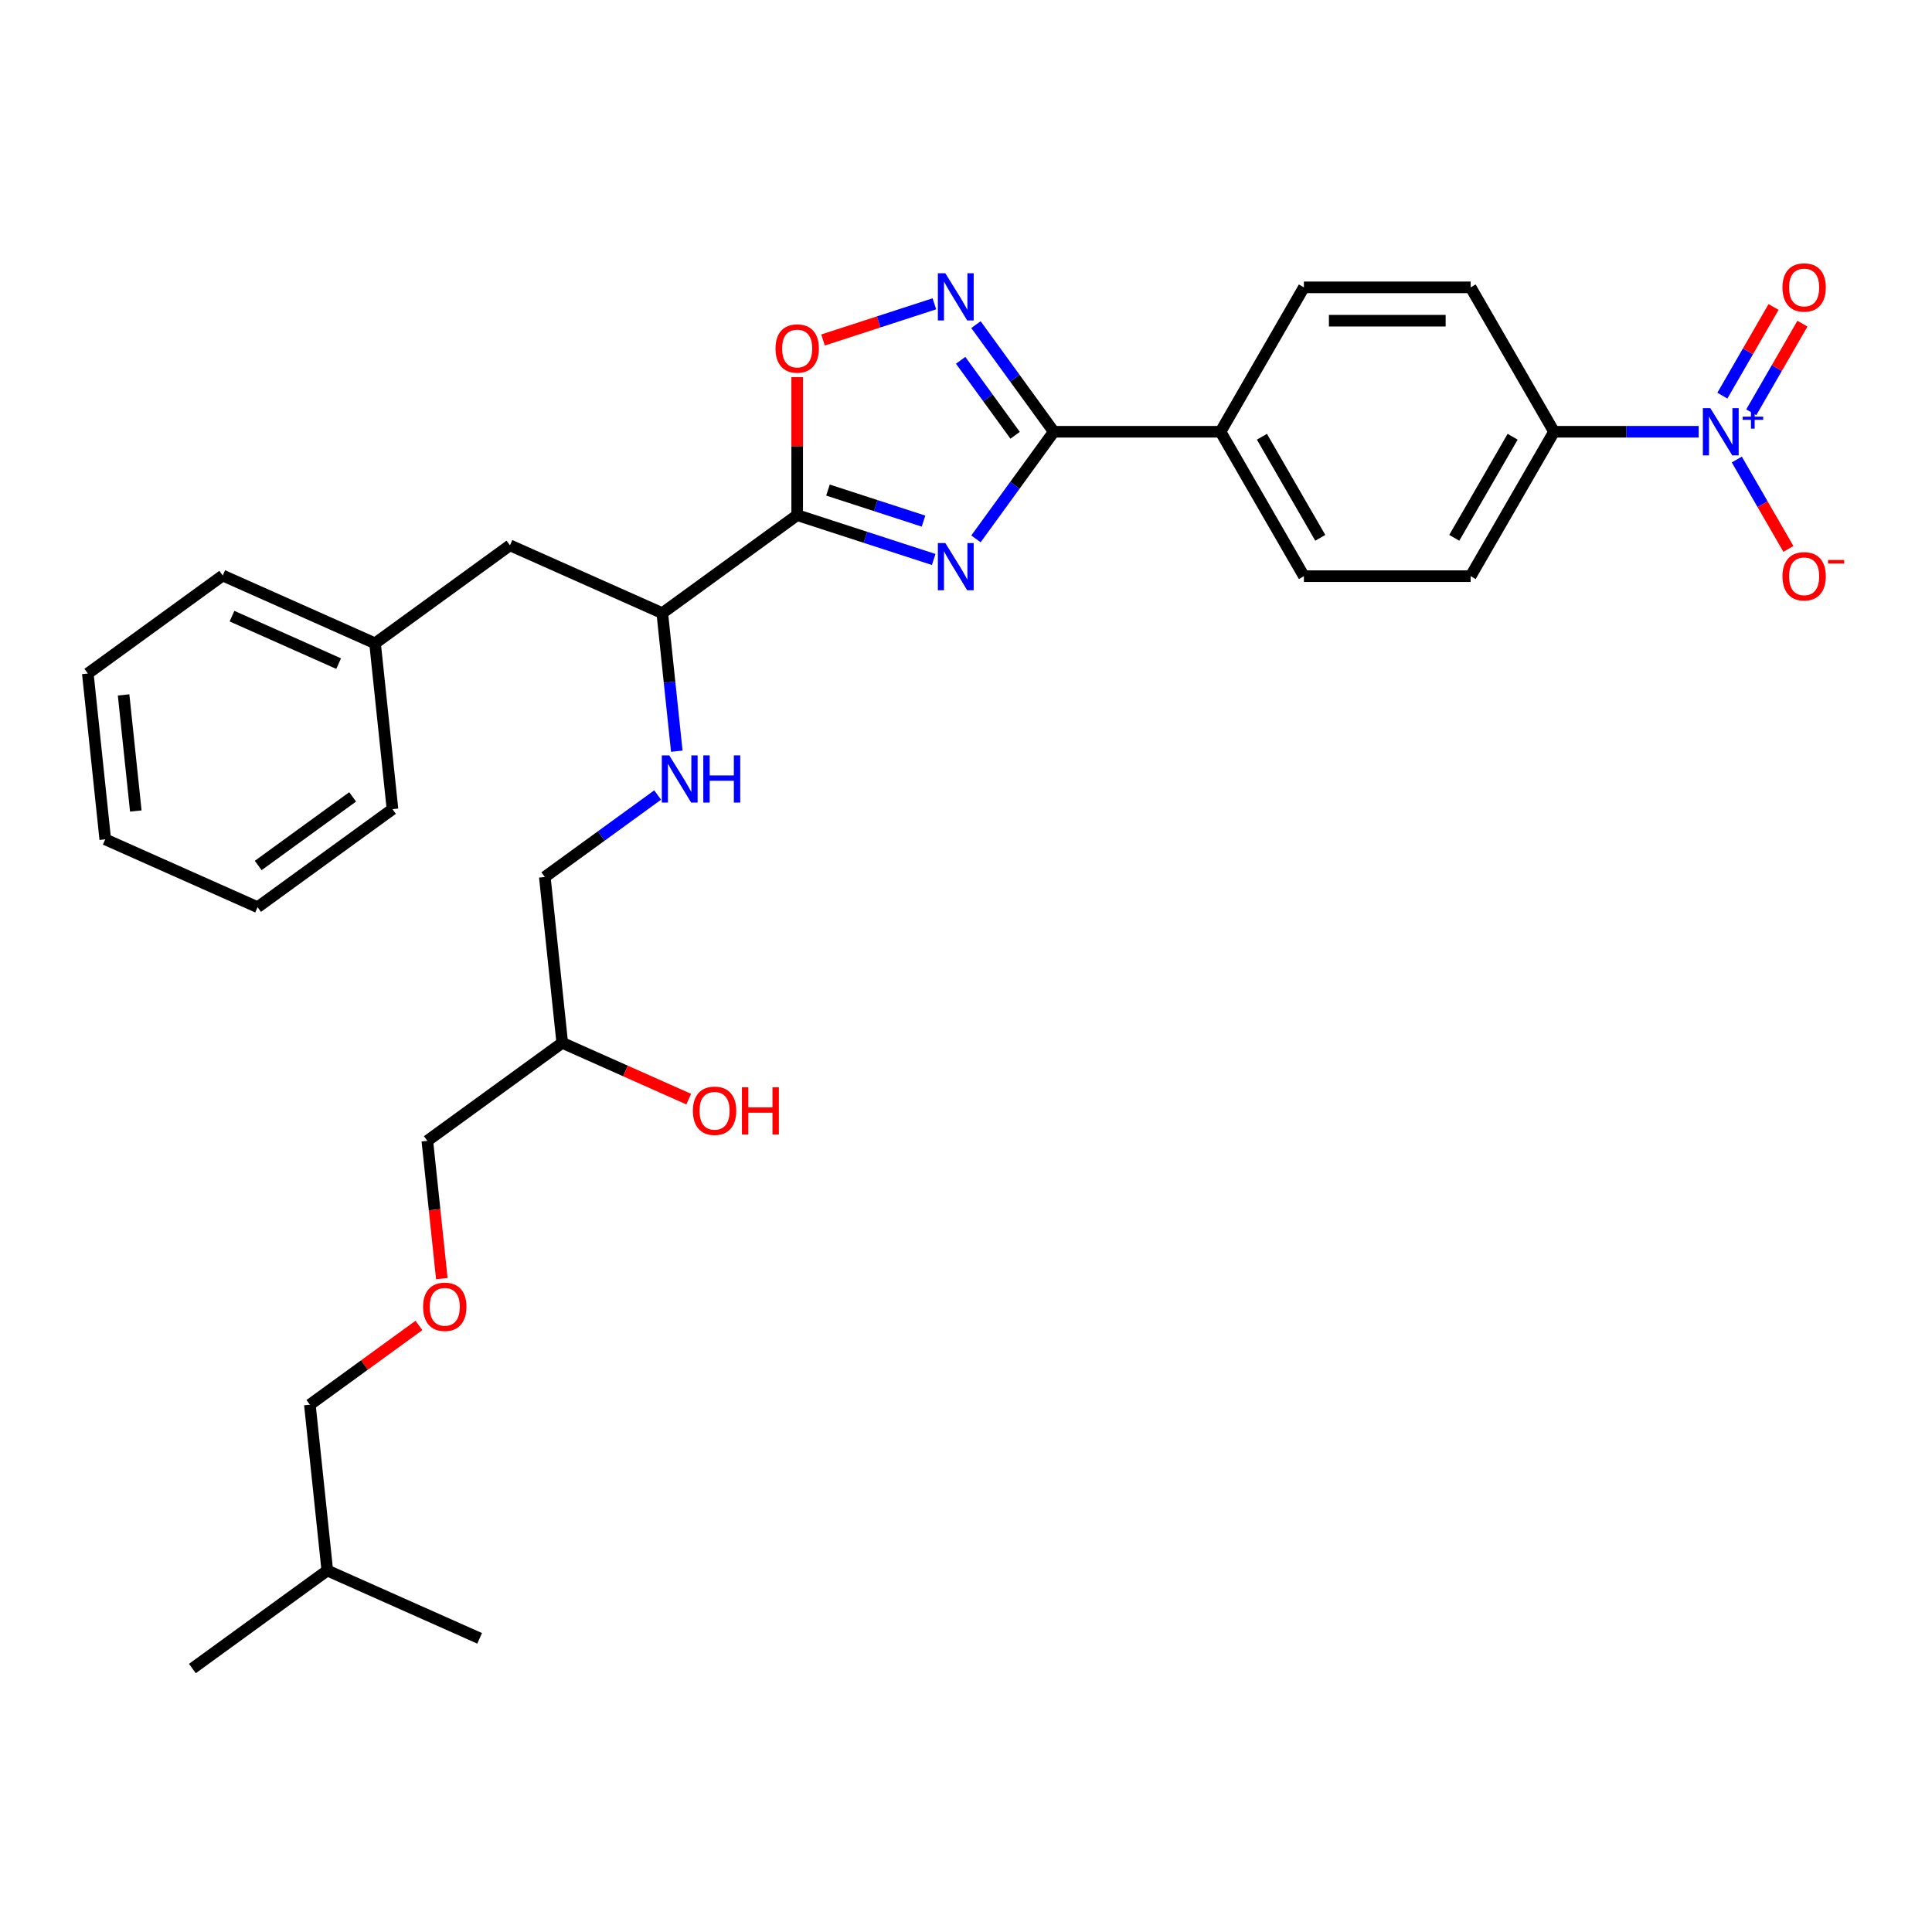 <?xml version='1.0' encoding='iso-8859-1'?>
<svg version='1.1' baseProfile='full'
              xmlns='http://www.w3.org/2000/svg'
                      xmlns:rdkit='http://www.rdkit.org/xml'
                      xmlns:xlink='http://www.w3.org/1999/xlink'
                  xml:space='preserve'
width='1000px' height='1000px' viewBox='0 0 1000 1000'>
<!-- END OF HEADER -->
<rect style='opacity:1.0;fill:#FFFFFF;stroke:none' width='1000' height='1000' x='0' y='0'> </rect>
<path class='bond-0' d='M 340.392,411.5 L 311.193,432.714' style='fill:none;fill-rule:evenodd;stroke:#0000FF;stroke-width:6px;stroke-linecap:butt;stroke-linejoin:miter;stroke-opacity:1' />
<path class='bond-0' d='M 311.193,432.714 L 281.994,453.929' style='fill:none;fill-rule:evenodd;stroke:#000000;stroke-width:6px;stroke-linecap:butt;stroke-linejoin:miter;stroke-opacity:1' />
<path class='bond-1' d='M 350.308,388.819 L 346.552,353.091' style='fill:none;fill-rule:evenodd;stroke:#0000FF;stroke-width:6px;stroke-linecap:butt;stroke-linejoin:miter;stroke-opacity:1' />
<path class='bond-1' d='M 346.552,353.091 L 342.797,317.362' style='fill:none;fill-rule:evenodd;stroke:#000000;stroke-width:6px;stroke-linecap:butt;stroke-linejoin:miter;stroke-opacity:1' />
<path class='bond-2' d='M 281.994,453.929 L 291.016,539.764' style='fill:none;fill-rule:evenodd;stroke:#000000;stroke-width:6px;stroke-linecap:butt;stroke-linejoin:miter;stroke-opacity:1' />
<path class='bond-3' d='M 291.016,539.764 L 221.191,590.495' style='fill:none;fill-rule:evenodd;stroke:#000000;stroke-width:6px;stroke-linecap:butt;stroke-linejoin:miter;stroke-opacity:1' />
<path class='bond-4' d='M 291.016,539.764 L 323.75,554.338' style='fill:none;fill-rule:evenodd;stroke:#000000;stroke-width:6px;stroke-linecap:butt;stroke-linejoin:miter;stroke-opacity:1' />
<path class='bond-4' d='M 323.75,554.338 L 356.484,568.912' style='fill:none;fill-rule:evenodd;stroke:#FF0000;stroke-width:6px;stroke-linecap:butt;stroke-linejoin:miter;stroke-opacity:1' />
<path class='bond-5' d='M 221.191,590.495 L 224.939,626.154' style='fill:none;fill-rule:evenodd;stroke:#000000;stroke-width:6px;stroke-linecap:butt;stroke-linejoin:miter;stroke-opacity:1' />
<path class='bond-5' d='M 224.939,626.154 L 228.687,661.813' style='fill:none;fill-rule:evenodd;stroke:#FF0000;stroke-width:6px;stroke-linecap:butt;stroke-linejoin:miter;stroke-opacity:1' />
<path class='bond-6' d='M 216.835,686.05 L 188.611,706.555' style='fill:none;fill-rule:evenodd;stroke:#FF0000;stroke-width:6px;stroke-linecap:butt;stroke-linejoin:miter;stroke-opacity:1' />
<path class='bond-6' d='M 188.611,706.555 L 160.388,727.061' style='fill:none;fill-rule:evenodd;stroke:#000000;stroke-width:6px;stroke-linecap:butt;stroke-linejoin:miter;stroke-opacity:1' />
<path class='bond-7' d='M 545.437,223.478 L 525.295,251.2' style='fill:none;fill-rule:evenodd;stroke:#000000;stroke-width:6px;stroke-linecap:butt;stroke-linejoin:miter;stroke-opacity:1' />
<path class='bond-7' d='M 525.295,251.2 L 505.153,278.923' style='fill:none;fill-rule:evenodd;stroke:#0000FF;stroke-width:6px;stroke-linecap:butt;stroke-linejoin:miter;stroke-opacity:1' />
<path class='bond-8' d='M 545.437,223.478 L 525.295,195.755' style='fill:none;fill-rule:evenodd;stroke:#000000;stroke-width:6px;stroke-linecap:butt;stroke-linejoin:miter;stroke-opacity:1' />
<path class='bond-8' d='M 525.295,195.755 L 505.153,168.032' style='fill:none;fill-rule:evenodd;stroke:#0000FF;stroke-width:6px;stroke-linecap:butt;stroke-linejoin:miter;stroke-opacity:1' />
<path class='bond-8' d='M 525.429,225.307 L 511.33,205.901' style='fill:none;fill-rule:evenodd;stroke:#000000;stroke-width:6px;stroke-linecap:butt;stroke-linejoin:miter;stroke-opacity:1' />
<path class='bond-8' d='M 511.33,205.901 L 497.231,186.495' style='fill:none;fill-rule:evenodd;stroke:#0000FF;stroke-width:6px;stroke-linecap:butt;stroke-linejoin:miter;stroke-opacity:1' />
<path class='bond-9' d='M 545.437,223.478 L 631.745,223.478' style='fill:none;fill-rule:evenodd;stroke:#000000;stroke-width:6px;stroke-linecap:butt;stroke-linejoin:miter;stroke-opacity:1' />
<path class='bond-10' d='M 483.279,289.589 L 447.95,278.111' style='fill:none;fill-rule:evenodd;stroke:#0000FF;stroke-width:6px;stroke-linecap:butt;stroke-linejoin:miter;stroke-opacity:1' />
<path class='bond-10' d='M 447.95,278.111 L 412.622,266.632' style='fill:none;fill-rule:evenodd;stroke:#000000;stroke-width:6px;stroke-linecap:butt;stroke-linejoin:miter;stroke-opacity:1' />
<path class='bond-10' d='M 478.014,269.729 L 453.285,261.694' style='fill:none;fill-rule:evenodd;stroke:#0000FF;stroke-width:6px;stroke-linecap:butt;stroke-linejoin:miter;stroke-opacity:1' />
<path class='bond-10' d='M 453.285,261.694 L 428.555,253.659' style='fill:none;fill-rule:evenodd;stroke:#000000;stroke-width:6px;stroke-linecap:butt;stroke-linejoin:miter;stroke-opacity:1' />
<path class='bond-11' d='M 412.622,266.632 L 412.622,230.926' style='fill:none;fill-rule:evenodd;stroke:#000000;stroke-width:6px;stroke-linecap:butt;stroke-linejoin:miter;stroke-opacity:1' />
<path class='bond-11' d='M 412.622,230.926 L 412.622,195.22' style='fill:none;fill-rule:evenodd;stroke:#FF0000;stroke-width:6px;stroke-linecap:butt;stroke-linejoin:miter;stroke-opacity:1' />
<path class='bond-12' d='M 412.622,266.632 L 342.797,317.362' style='fill:none;fill-rule:evenodd;stroke:#000000;stroke-width:6px;stroke-linecap:butt;stroke-linejoin:miter;stroke-opacity:1' />
<path class='bond-13' d='M 426,175.977 L 454.815,166.614' style='fill:none;fill-rule:evenodd;stroke:#FF0000;stroke-width:6px;stroke-linecap:butt;stroke-linejoin:miter;stroke-opacity:1' />
<path class='bond-13' d='M 454.815,166.614 L 483.631,157.251' style='fill:none;fill-rule:evenodd;stroke:#0000FF;stroke-width:6px;stroke-linecap:butt;stroke-linejoin:miter;stroke-opacity:1' />
<path class='bond-14' d='M 879.243,223.478 L 841.802,223.478' style='fill:none;fill-rule:evenodd;stroke:#0000FF;stroke-width:6px;stroke-linecap:butt;stroke-linejoin:miter;stroke-opacity:1' />
<path class='bond-14' d='M 841.802,223.478 L 804.362,223.478' style='fill:none;fill-rule:evenodd;stroke:#000000;stroke-width:6px;stroke-linecap:butt;stroke-linejoin:miter;stroke-opacity:1' />
<path class='bond-15' d='M 898.971,237.856 L 912.327,260.989' style='fill:none;fill-rule:evenodd;stroke:#0000FF;stroke-width:6px;stroke-linecap:butt;stroke-linejoin:miter;stroke-opacity:1' />
<path class='bond-15' d='M 912.327,260.989 L 925.682,284.121' style='fill:none;fill-rule:evenodd;stroke:#FF0000;stroke-width:6px;stroke-linecap:butt;stroke-linejoin:miter;stroke-opacity:1' />
<path class='bond-16' d='M 906.446,213.414 L 919.692,190.472' style='fill:none;fill-rule:evenodd;stroke:#0000FF;stroke-width:6px;stroke-linecap:butt;stroke-linejoin:miter;stroke-opacity:1' />
<path class='bond-16' d='M 919.692,190.472 L 932.937,167.53' style='fill:none;fill-rule:evenodd;stroke:#FF0000;stroke-width:6px;stroke-linecap:butt;stroke-linejoin:miter;stroke-opacity:1' />
<path class='bond-16' d='M 891.497,204.783 L 904.743,181.841' style='fill:none;fill-rule:evenodd;stroke:#0000FF;stroke-width:6px;stroke-linecap:butt;stroke-linejoin:miter;stroke-opacity:1' />
<path class='bond-16' d='M 904.743,181.841 L 917.988,158.899' style='fill:none;fill-rule:evenodd;stroke:#FF0000;stroke-width:6px;stroke-linecap:butt;stroke-linejoin:miter;stroke-opacity:1' />
<path class='bond-17' d='M 804.362,223.478 L 761.207,298.223' style='fill:none;fill-rule:evenodd;stroke:#000000;stroke-width:6px;stroke-linecap:butt;stroke-linejoin:miter;stroke-opacity:1' />
<path class='bond-17' d='M 782.939,226.058 L 752.731,278.38' style='fill:none;fill-rule:evenodd;stroke:#000000;stroke-width:6px;stroke-linecap:butt;stroke-linejoin:miter;stroke-opacity:1' />
<path class='bond-18' d='M 804.362,223.478 L 761.207,148.732' style='fill:none;fill-rule:evenodd;stroke:#000000;stroke-width:6px;stroke-linecap:butt;stroke-linejoin:miter;stroke-opacity:1' />
<path class='bond-19' d='M 761.207,298.223 L 674.899,298.223' style='fill:none;fill-rule:evenodd;stroke:#000000;stroke-width:6px;stroke-linecap:butt;stroke-linejoin:miter;stroke-opacity:1' />
<path class='bond-20' d='M 761.207,148.732 L 674.899,148.732' style='fill:none;fill-rule:evenodd;stroke:#000000;stroke-width:6px;stroke-linecap:butt;stroke-linejoin:miter;stroke-opacity:1' />
<path class='bond-20' d='M 748.261,165.994 L 687.845,165.994' style='fill:none;fill-rule:evenodd;stroke:#000000;stroke-width:6px;stroke-linecap:butt;stroke-linejoin:miter;stroke-opacity:1' />
<path class='bond-21' d='M 631.745,223.478 L 674.899,148.732' style='fill:none;fill-rule:evenodd;stroke:#000000;stroke-width:6px;stroke-linecap:butt;stroke-linejoin:miter;stroke-opacity:1' />
<path class='bond-22' d='M 631.745,223.478 L 674.899,298.223' style='fill:none;fill-rule:evenodd;stroke:#000000;stroke-width:6px;stroke-linecap:butt;stroke-linejoin:miter;stroke-opacity:1' />
<path class='bond-22' d='M 653.167,226.058 L 683.375,278.38' style='fill:none;fill-rule:evenodd;stroke:#000000;stroke-width:6px;stroke-linecap:butt;stroke-linejoin:miter;stroke-opacity:1' />
<path class='bond-23' d='M 342.797,317.362 L 263.951,282.258' style='fill:none;fill-rule:evenodd;stroke:#000000;stroke-width:6px;stroke-linecap:butt;stroke-linejoin:miter;stroke-opacity:1' />
<path class='bond-24' d='M 263.951,282.258 L 194.126,332.988' style='fill:none;fill-rule:evenodd;stroke:#000000;stroke-width:6px;stroke-linecap:butt;stroke-linejoin:miter;stroke-opacity:1' />
<path class='bond-25' d='M 194.126,332.988 L 115.279,297.884' style='fill:none;fill-rule:evenodd;stroke:#000000;stroke-width:6px;stroke-linecap:butt;stroke-linejoin:miter;stroke-opacity:1' />
<path class='bond-25' d='M 175.278,343.492 L 120.085,318.919' style='fill:none;fill-rule:evenodd;stroke:#000000;stroke-width:6px;stroke-linecap:butt;stroke-linejoin:miter;stroke-opacity:1' />
<path class='bond-26' d='M 194.126,332.988 L 203.148,418.824' style='fill:none;fill-rule:evenodd;stroke:#000000;stroke-width:6px;stroke-linecap:butt;stroke-linejoin:miter;stroke-opacity:1' />
<path class='bond-27' d='M 115.279,297.884 L 45.455,348.614' style='fill:none;fill-rule:evenodd;stroke:#000000;stroke-width:6px;stroke-linecap:butt;stroke-linejoin:miter;stroke-opacity:1' />
<path class='bond-28' d='M 203.148,418.824 L 133.323,469.554' style='fill:none;fill-rule:evenodd;stroke:#000000;stroke-width:6px;stroke-linecap:butt;stroke-linejoin:miter;stroke-opacity:1' />
<path class='bond-28' d='M 182.528,412.468 L 133.65,447.98' style='fill:none;fill-rule:evenodd;stroke:#000000;stroke-width:6px;stroke-linecap:butt;stroke-linejoin:miter;stroke-opacity:1' />
<path class='bond-29' d='M 133.323,469.554 L 54.476,434.45' style='fill:none;fill-rule:evenodd;stroke:#000000;stroke-width:6px;stroke-linecap:butt;stroke-linejoin:miter;stroke-opacity:1' />
<path class='bond-30' d='M 45.455,348.614 L 54.476,434.45' style='fill:none;fill-rule:evenodd;stroke:#000000;stroke-width:6px;stroke-linecap:butt;stroke-linejoin:miter;stroke-opacity:1' />
<path class='bond-30' d='M 63.975,359.685 L 70.29,419.77' style='fill:none;fill-rule:evenodd;stroke:#000000;stroke-width:6px;stroke-linecap:butt;stroke-linejoin:miter;stroke-opacity:1' />
<path class='bond-31' d='M 160.388,727.061 L 169.409,812.896' style='fill:none;fill-rule:evenodd;stroke:#000000;stroke-width:6px;stroke-linecap:butt;stroke-linejoin:miter;stroke-opacity:1' />
<path class='bond-32' d='M 169.409,812.896 L 99.585,863.627' style='fill:none;fill-rule:evenodd;stroke:#000000;stroke-width:6px;stroke-linecap:butt;stroke-linejoin:miter;stroke-opacity:1' />
<path class='bond-33' d='M 169.409,812.896 L 248.256,848.001' style='fill:none;fill-rule:evenodd;stroke:#000000;stroke-width:6px;stroke-linecap:butt;stroke-linejoin:miter;stroke-opacity:1' />
<path  class='atom-0' d='M 346.416 390.977
L 354.425 403.923
Q 355.219 405.2, 356.497 407.513
Q 357.774 409.826, 357.843 409.964
L 357.843 390.977
L 361.088 390.977
L 361.088 415.419
L 357.74 415.419
L 349.143 401.264
Q 348.142 399.607, 347.072 397.709
Q 346.036 395.81, 345.726 395.223
L 345.726 415.419
L 342.549 415.419
L 342.549 390.977
L 346.416 390.977
' fill='#0000FF'/>
<path  class='atom-0' d='M 364.023 390.977
L 367.337 390.977
L 367.337 401.368
L 379.835 401.368
L 379.835 390.977
L 383.149 390.977
L 383.149 415.419
L 379.835 415.419
L 379.835 404.13
L 367.337 404.13
L 367.337 415.419
L 364.023 415.419
L 364.023 390.977
' fill='#0000FF'/>
<path  class='atom-3' d='M 358.642 574.938
Q 358.642 569.069, 361.542 565.789
Q 364.442 562.509, 369.862 562.509
Q 375.282 562.509, 378.182 565.789
Q 381.082 569.069, 381.082 574.938
Q 381.082 580.876, 378.148 584.259
Q 375.213 587.608, 369.862 587.608
Q 364.477 587.608, 361.542 584.259
Q 358.642 580.91, 358.642 574.938
M 369.862 584.846
Q 373.591 584.846, 375.593 582.36
Q 377.63 579.84, 377.63 574.938
Q 377.63 570.139, 375.593 567.722
Q 373.591 565.271, 369.862 565.271
Q 366.134 565.271, 364.097 567.688
Q 362.094 570.104, 362.094 574.938
Q 362.094 579.875, 364.097 582.36
Q 366.134 584.846, 369.862 584.846
' fill='#FF0000'/>
<path  class='atom-3' d='M 384.017 562.786
L 387.331 562.786
L 387.331 573.177
L 399.828 573.177
L 399.828 562.786
L 403.143 562.786
L 403.143 587.228
L 399.828 587.228
L 399.828 575.939
L 387.331 575.939
L 387.331 587.228
L 384.017 587.228
L 384.017 562.786
' fill='#FF0000'/>
<path  class='atom-5' d='M 218.992 676.399
Q 218.992 670.53, 221.892 667.25
Q 224.792 663.971, 230.213 663.971
Q 235.633 663.971, 238.533 667.25
Q 241.433 670.53, 241.433 676.399
Q 241.433 682.337, 238.498 685.72
Q 235.564 689.069, 230.213 689.069
Q 224.827 689.069, 221.892 685.72
Q 218.992 682.372, 218.992 676.399
M 230.213 686.307
Q 233.941 686.307, 235.943 683.822
Q 237.98 681.301, 237.98 676.399
Q 237.98 671.6, 235.943 669.184
Q 233.941 666.733, 230.213 666.733
Q 226.484 666.733, 224.447 669.149
Q 222.445 671.566, 222.445 676.399
Q 222.445 681.336, 224.447 683.822
Q 226.484 686.307, 230.213 686.307
' fill='#FF0000'/>
<path  class='atom-7' d='M 489.303 281.081
L 497.313 294.027
Q 498.107 295.305, 499.384 297.618
Q 500.661 299.931, 500.73 300.069
L 500.73 281.081
L 503.976 281.081
L 503.976 305.524
L 500.627 305.524
L 492.031 291.369
Q 491.029 289.712, 489.959 287.813
Q 488.923 285.914, 488.613 285.327
L 488.613 305.524
L 485.437 305.524
L 485.437 281.081
L 489.303 281.081
' fill='#0000FF'/>
<path  class='atom-9' d='M 401.402 180.392
Q 401.402 174.523, 404.302 171.244
Q 407.202 167.964, 412.622 167.964
Q 418.042 167.964, 420.942 171.244
Q 423.842 174.523, 423.842 180.392
Q 423.842 186.33, 420.908 189.714
Q 417.973 193.062, 412.622 193.062
Q 407.236 193.062, 404.302 189.714
Q 401.402 186.365, 401.402 180.392
M 412.622 190.301
Q 416.351 190.301, 418.353 187.815
Q 420.39 185.295, 420.39 180.392
Q 420.39 175.594, 418.353 173.177
Q 416.351 170.726, 412.622 170.726
Q 408.894 170.726, 406.857 173.143
Q 404.854 175.559, 404.854 180.392
Q 404.854 185.329, 406.857 187.815
Q 408.894 190.301, 412.622 190.301
' fill='#FF0000'/>
<path  class='atom-10' d='M 489.303 141.431
L 497.313 154.378
Q 498.107 155.655, 499.384 157.968
Q 500.661 160.281, 500.73 160.419
L 500.73 141.431
L 503.976 141.431
L 503.976 165.874
L 500.627 165.874
L 492.031 151.719
Q 491.029 150.062, 489.959 148.163
Q 488.923 146.265, 488.613 145.678
L 488.613 165.874
L 485.437 165.874
L 485.437 141.431
L 489.303 141.431
' fill='#0000FF'/>
<path  class='atom-11' d='M 885.267 211.256
L 893.276 224.203
Q 894.07 225.48, 895.348 227.793
Q 896.625 230.106, 896.694 230.244
L 896.694 211.256
L 899.939 211.256
L 899.939 235.699
L 896.591 235.699
L 887.994 221.544
Q 886.993 219.887, 885.923 217.988
Q 884.887 216.09, 884.576 215.503
L 884.576 235.699
L 881.4 235.699
L 881.4 211.256
L 885.267 211.256
' fill='#0000FF'/>
<path  class='atom-11' d='M 901.99 215.662
L 906.296 215.662
L 906.296 211.128
L 908.21 211.128
L 908.21 215.662
L 912.631 215.662
L 912.631 217.303
L 908.21 217.303
L 908.21 221.86
L 906.296 221.86
L 906.296 217.303
L 901.99 217.303
L 901.99 215.662
' fill='#0000FF'/>
<path  class='atom-13' d='M 922.604 298.292
Q 922.604 292.423, 925.504 289.143
Q 928.404 285.863, 933.824 285.863
Q 939.244 285.863, 942.144 289.143
Q 945.044 292.423, 945.044 298.292
Q 945.044 304.23, 942.109 307.613
Q 939.175 310.962, 933.824 310.962
Q 928.438 310.962, 925.504 307.613
Q 922.604 304.264, 922.604 298.292
M 933.824 308.2
Q 937.552 308.2, 939.555 305.714
Q 941.592 303.194, 941.592 298.292
Q 941.592 293.493, 939.555 291.076
Q 937.552 288.625, 933.824 288.625
Q 930.095 288.625, 928.058 291.042
Q 926.056 293.458, 926.056 298.292
Q 926.056 303.229, 928.058 305.714
Q 930.095 308.2, 933.824 308.2
' fill='#FF0000'/>
<path  class='atom-13' d='M 946.183 289.853
L 954.545 289.853
L 954.545 291.676
L 946.183 291.676
L 946.183 289.853
' fill='#FF0000'/>
<path  class='atom-14' d='M 922.604 148.801
Q 922.604 142.932, 925.504 139.653
Q 928.404 136.373, 933.824 136.373
Q 939.244 136.373, 942.144 139.653
Q 945.044 142.932, 945.044 148.801
Q 945.044 154.739, 942.109 158.123
Q 939.175 161.471, 933.824 161.471
Q 928.438 161.471, 925.504 158.123
Q 922.604 154.774, 922.604 148.801
M 933.824 158.71
Q 937.552 158.71, 939.555 156.224
Q 941.592 153.704, 941.592 148.801
Q 941.592 144.003, 939.555 141.586
Q 937.552 139.135, 933.824 139.135
Q 930.095 139.135, 928.058 141.552
Q 926.056 143.968, 926.056 148.801
Q 926.056 153.738, 928.058 156.224
Q 930.095 158.71, 933.824 158.71
' fill='#FF0000'/>
</svg>
